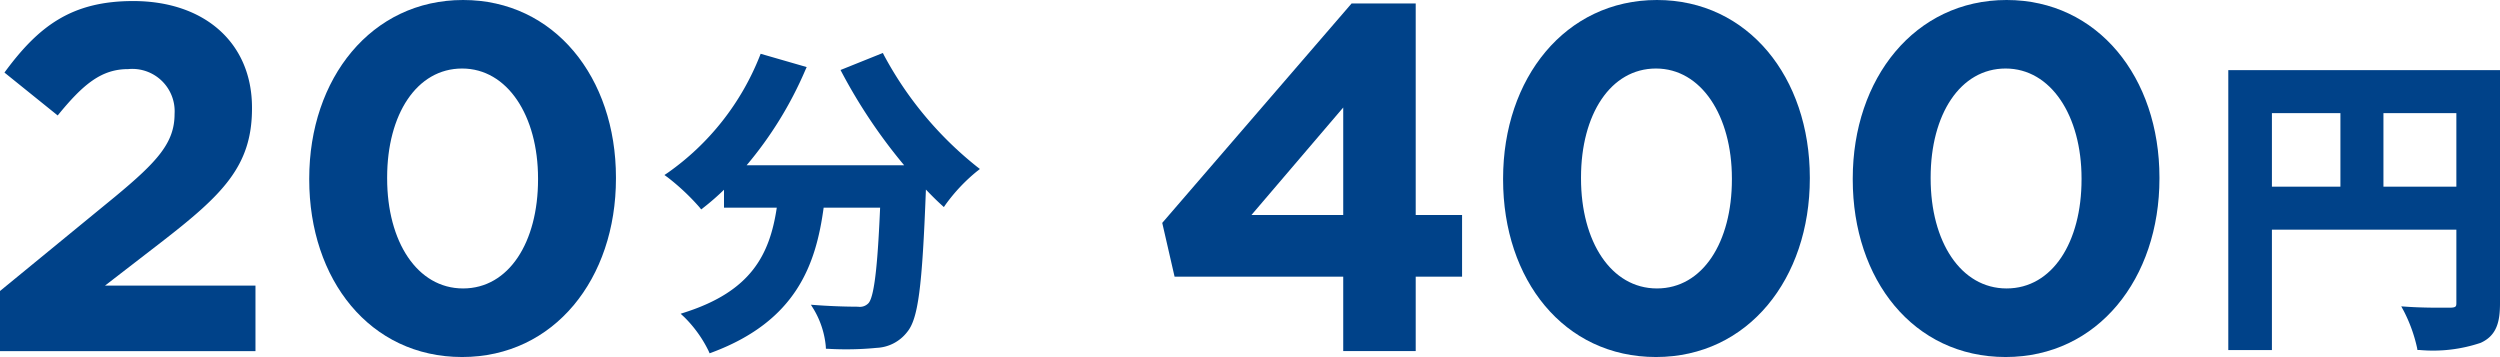 <svg xmlns="http://www.w3.org/2000/svg" width="182.486" height="26.06" viewBox="0 0 182.486 26.06">
  <g id="グループ_17470" data-name="グループ 17470" transform="translate(-728.514 -4864)">
    <path id="パス_13927" data-name="パス 13927" d="M286.123,428.2c4.463-3.455,6.623-5.543,6.623-9.754v-.072c0-4.715-3.455-7.775-8.675-7.775-4.5,0-6.911,1.836-9.394,5.219l3.886,3.132c1.872-2.3,3.2-3.384,5.148-3.384a3.091,3.091,0,0,1,3.384,3.276c0,2.087-1.224,3.455-4.356,6.047l-8.387,6.875v4.391H293v-4.787H282.019Z" transform="translate(454.162 4453.478)" fill="#004289"/>
    <path id="パス_13928" data-name="パス 13928" d="M308.154,410.522c-6.695,0-11.23,5.724-11.23,13.03v.072c0,7.307,4.427,12.958,11.159,12.958s11.23-5.723,11.23-13.03v-.072C319.313,416.173,314.813,410.522,308.154,410.522Zm5.472,13.1c0,4.571-2.124,7.955-5.472,7.955s-5.543-3.42-5.543-8.027v-.072c0-4.606,2.16-7.954,5.472-7.954s5.543,3.455,5.543,8.026Z" transform="translate(454.162 4453.478)" fill="#004289"/>
    <path id="パス_13929" data-name="パス 13929" d="M338.884,414.564l-.087-.175-3.092,1.242.11.208a39.069,39.069,0,0,0,4.536,6.747h-11.5a27.621,27.621,0,0,0,4.285-6.947l.1-.221-3.361-.971-.07.18a18.943,18.943,0,0,1-6.7,8.5l-.253.17.246.179a16.438,16.438,0,0,1,2.306,2.169l.132.163.164-.128a17.815,17.815,0,0,0,1.5-1.308v1.307h3.853c-.518,3.465-1.9,6.09-6.673,7.633l-.344.111.265.246a9.023,9.023,0,0,1,1.768,2.46l.081.183.187-.07c6.157-2.305,7.574-6.426,8.137-10.563h4.122c-.147,3.341-.355,6.455-.855,6.978a.865.865,0,0,1-.763.253c-.24,0-1.516-.005-3.02-.114l-.415-.03.219.353a6.446,6.446,0,0,1,.866,2.66l.011.2.194.006a22.793,22.793,0,0,0,3.506-.071,2.978,2.978,0,0,0,2.229-1.155c.8-.961,1.1-3.214,1.37-10.4.384.4.755.775,1.13,1.114l.181.164.137-.2a12.74,12.74,0,0,1,2.278-2.411l.215-.169-.216-.167A26.209,26.209,0,0,1,338.884,414.564Z" transform="translate(454.162 4453.478)" fill="#004289"/>
    <path id="パス_13930" data-name="パス 13930" d="M372.4,436.15h5.291v-5.435h3.384v-4.5h-3.384V410.774h-4.68l-13.822,16.018.9,3.923H372.4Zm-6.7-9.934,6.7-7.847v7.847Z" transform="translate(454.162 4453.478)" fill="#004289"/>
    <path id="パス_13931" data-name="パス 13931" d="M395.3,410.522c-6.7,0-11.231,5.724-11.231,13.03v.072c0,7.307,4.428,12.958,11.159,12.958s11.231-5.723,11.231-13.03v-.072C406.457,416.173,401.957,410.522,395.3,410.522Zm5.471,13.1c0,4.571-2.124,7.955-5.471,7.955s-5.543-3.42-5.543-8.027v-.072c0-4.606,2.16-7.954,5.471-7.954s5.543,3.455,5.543,8.026Z" transform="translate(454.162 4453.478)" fill="#004289"/>
    <path id="パス_13932" data-name="パス 13932" d="M420.822,410.522c-6.695,0-11.23,5.724-11.23,13.03v.072c0,7.307,4.426,12.958,11.158,12.958s11.23-5.723,11.23-13.03v-.072C431.98,416.173,427.481,410.522,420.822,410.522Zm5.471,13.1c0,4.571-2.123,7.955-5.471,7.955s-5.544-3.42-5.544-8.027v-.072c0-4.606,2.16-7.954,5.472-7.954s5.543,3.455,5.543,8.026Z" transform="translate(454.162 4453.478)" fill="#004289"/>
    <path id="パス_13933" data-name="パス 13933" d="M437.005,436.073h3.184v-8.784h13.464v5.352c0,.241-.03.32-.386.339h-.235c-.61.006-1.884.01-3.015-.069l-.387-.027.186.342a11.026,11.026,0,0,1,.966,2.671l.031.175h.178a10.883,10.883,0,0,0,4.435-.525c1.171-.529,1.412-1.536,1.412-2.884V415.642H437.005Zm11.325-17.292h5.323v5.369H448.33Zm-8.141,0h5v5.369h-5Z" transform="translate(454.162 4453.478)" fill="#004289"/>
  </g>
</svg>
